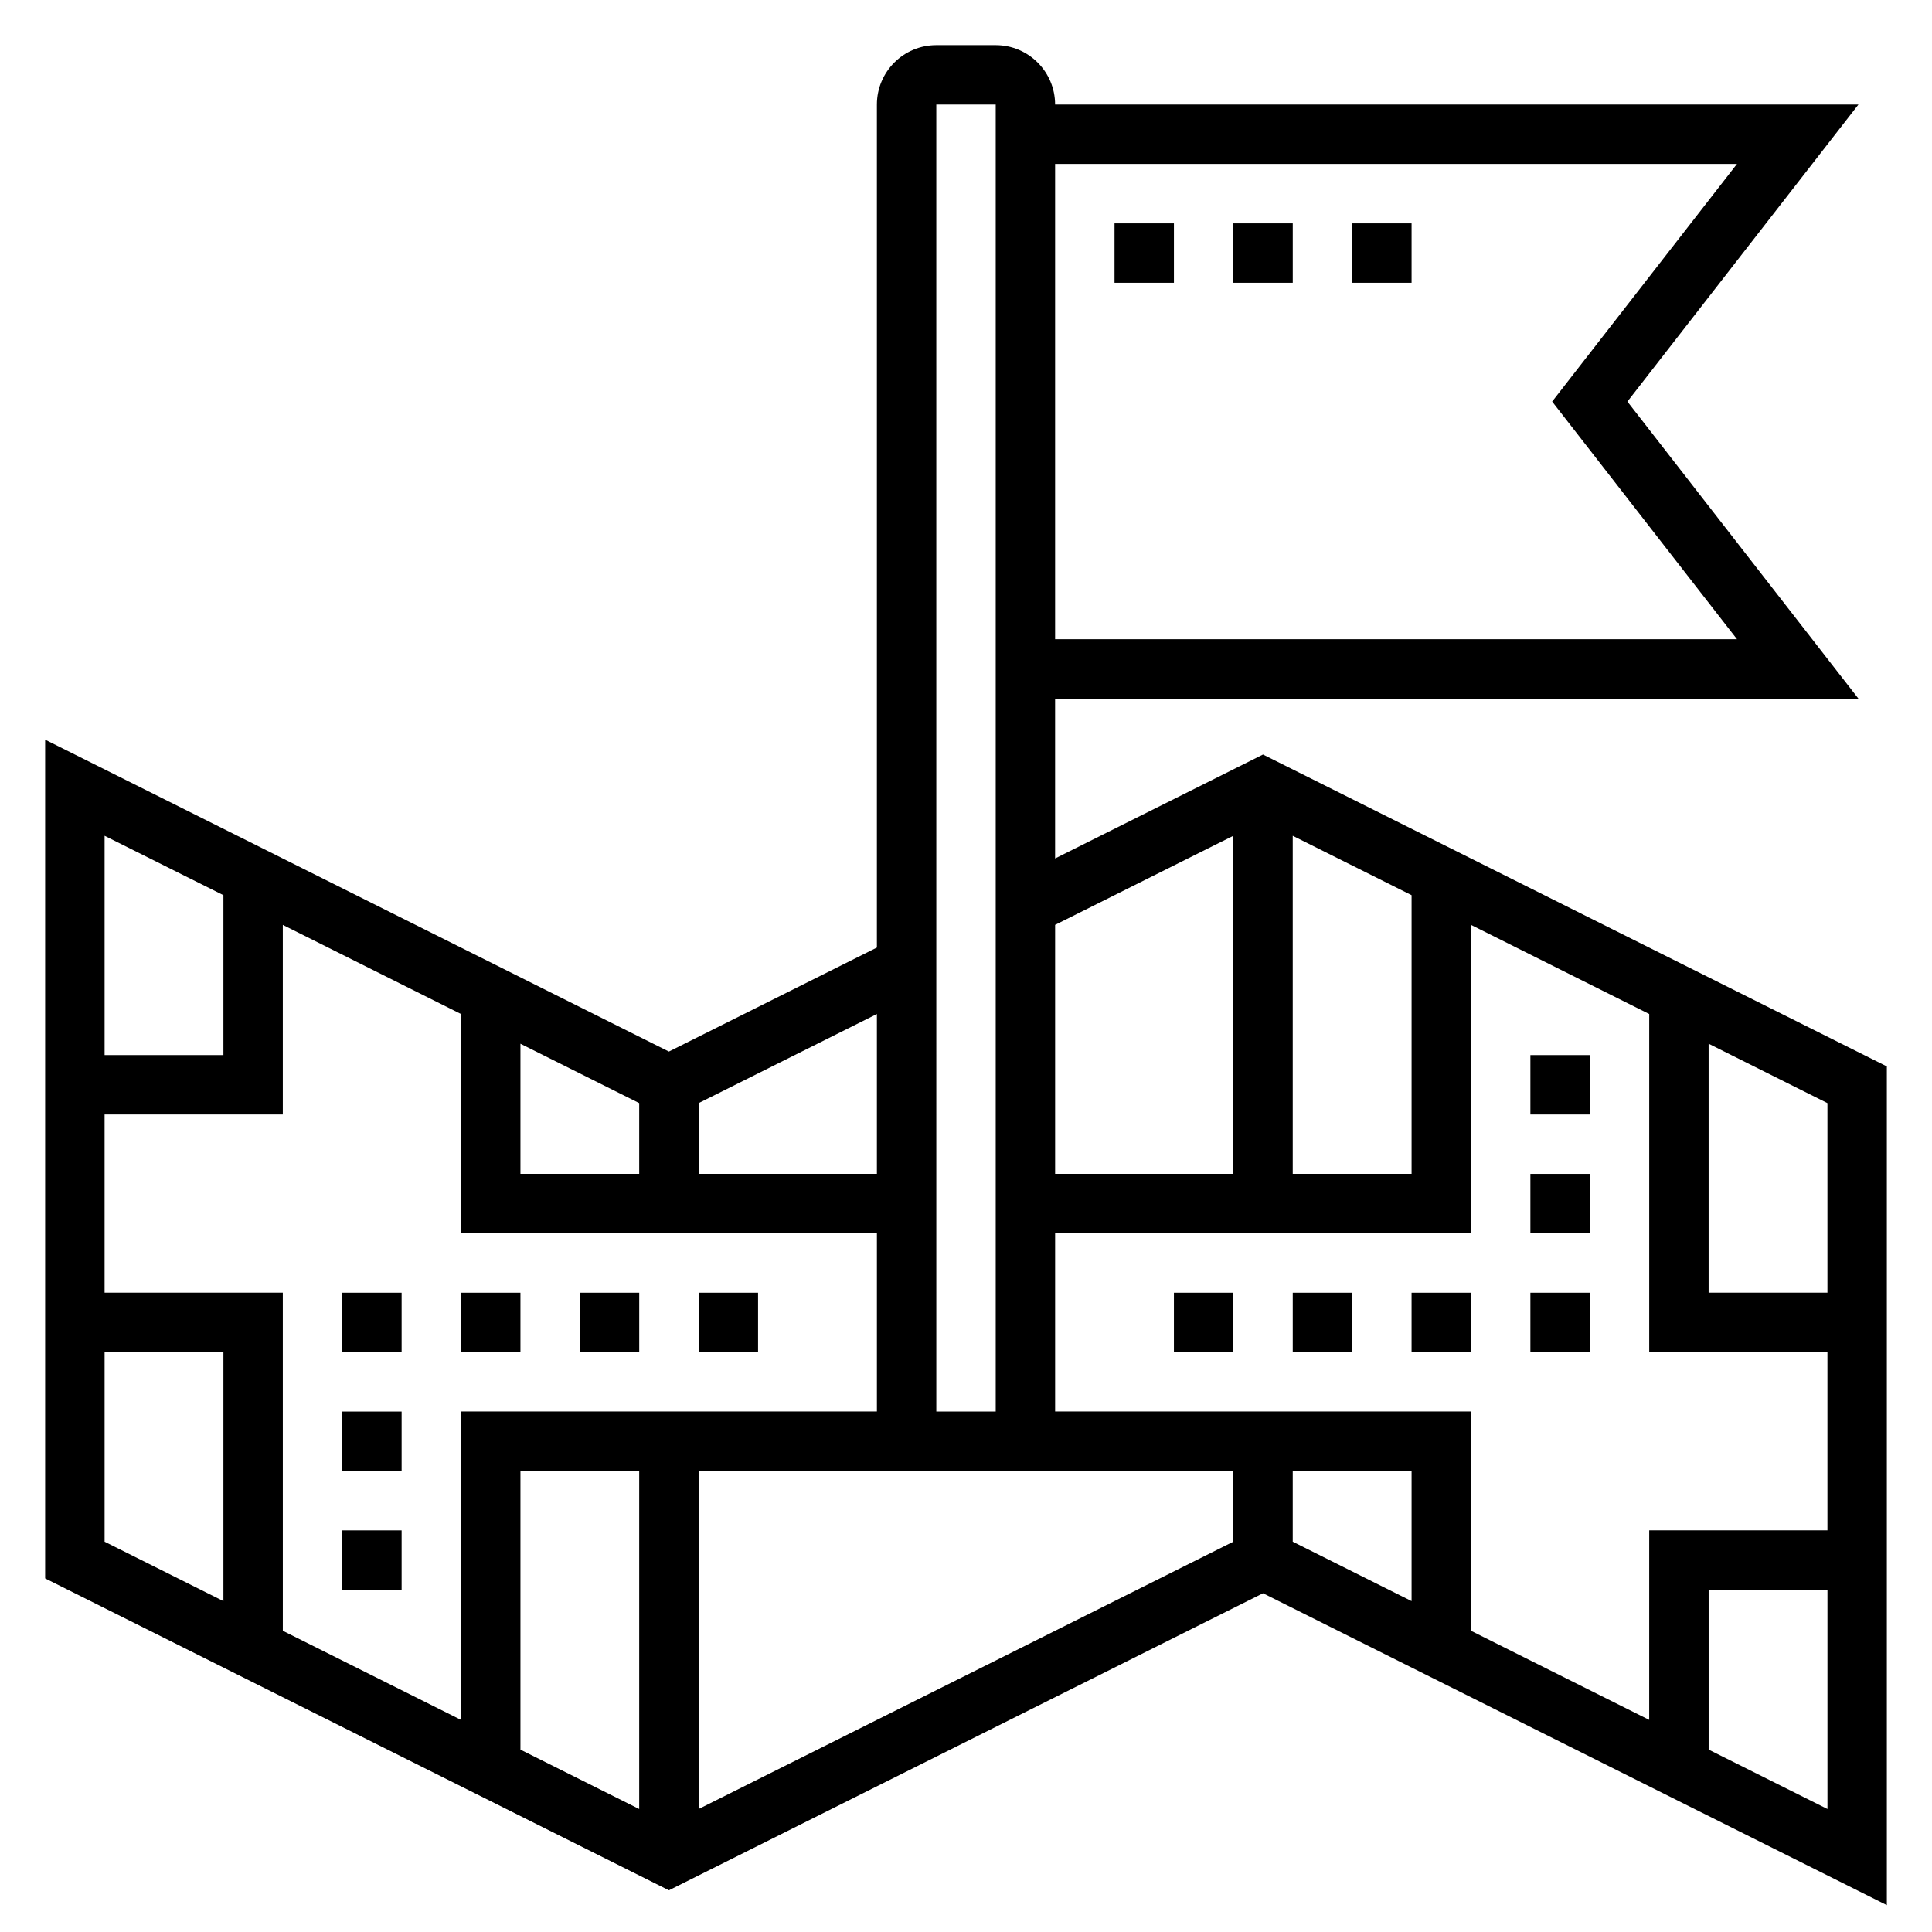 <?xml version="1.0" encoding="UTF-8"?>
<!-- Uploaded to: SVG Find, www.svgrepo.com, Generator: SVG Find Mixer Tools -->
<svg fill="#000000" width="800px" height="800px" version="1.1" viewBox="144 144 512 512" xmlns="http://www.w3.org/2000/svg">
 <g>
  <path d="m478.71 343.96-55.098 27.543v-42.359h212.89l-61.223-78.719 61.223-78.719h-212.89c0-8.684-7.062-15.742-15.742-15.742h-15.742c-8.684 0-15.742 7.062-15.742 15.742v223.41l-55.121 27.559-165.3-82.652v222.27l165.3 82.656 157.45-78.719 165.32 82.652v-222.27zm149.58 142.62h-31.488v-65.984l31.488 15.742zm-47.234 113.21-47.23-23.617v-58.109h-110.21v-47.23h110.21l0.004-81.727 47.23 23.617v89.598h47.23v47.23h-47.23zm-362.11-210.68 47.23 23.617 0.004 58.109h110.21v47.23h-110.21v81.727l-47.23-23.617-0.004-89.598h-47.23v-47.23h47.23zm94.449 65.98h-31.473v-34.488l31.473 15.734zm-31.473 78.723h31.473v89.598l-31.473-15.734zm47.215 0h141.7v18.75l-141.7 70.848zm157.45 0h31.496v34.496l-31.496-15.742zm0-168.32 31.496 15.742v73.855h-31.496zm-15.742 0v89.598h-47.227v-65.992zm133.48-178.05-48.988 62.977 48.988 62.977h-180.71v-125.95zm-196.45-15.742v346.37h-15.742l-0.004-346.37zm-31.488 283.39h-47.246v-18.75l47.246-23.617zm-173.18-73.855v42.367h-31.488v-58.109zm-31.488 121.09h31.488v65.984l-31.488-15.742zm425.09 105.34v-42.367h31.488v58.109z"/>
  <path d="m549.57 423.61h15.742v15.742h-15.742z"/>
  <path d="m549.57 455.1h15.742v15.742h-15.742z"/>
  <path d="m549.57 486.59h15.742v15.742h-15.742z"/>
  <path d="m518.08 486.59h15.742v15.742h-15.742z"/>
  <path d="m486.59 486.59h15.742v15.742h-15.742z"/>
  <path d="m455.1 486.59h15.742v15.742h-15.742z"/>
  <path d="m329.15 486.59h15.742v15.742h-15.742z"/>
  <path d="m297.66 486.59h15.742v15.742h-15.742z"/>
  <path d="m266.18 486.59h15.742v15.742h-15.742z"/>
  <path d="m234.69 486.59h15.742v15.742h-15.742z"/>
  <path d="m234.69 518.08h15.742v15.742h-15.742z"/>
  <path d="m234.69 549.57h15.742v15.742h-15.742z"/>
  <path d="m439.36 203.2h15.742v15.742h-15.742z"/>
  <path d="m470.85 203.2h15.742v15.742h-15.742z"/>
  <path d="m502.34 203.2h15.742v15.742h-15.742z"/>
 </g>
</svg>